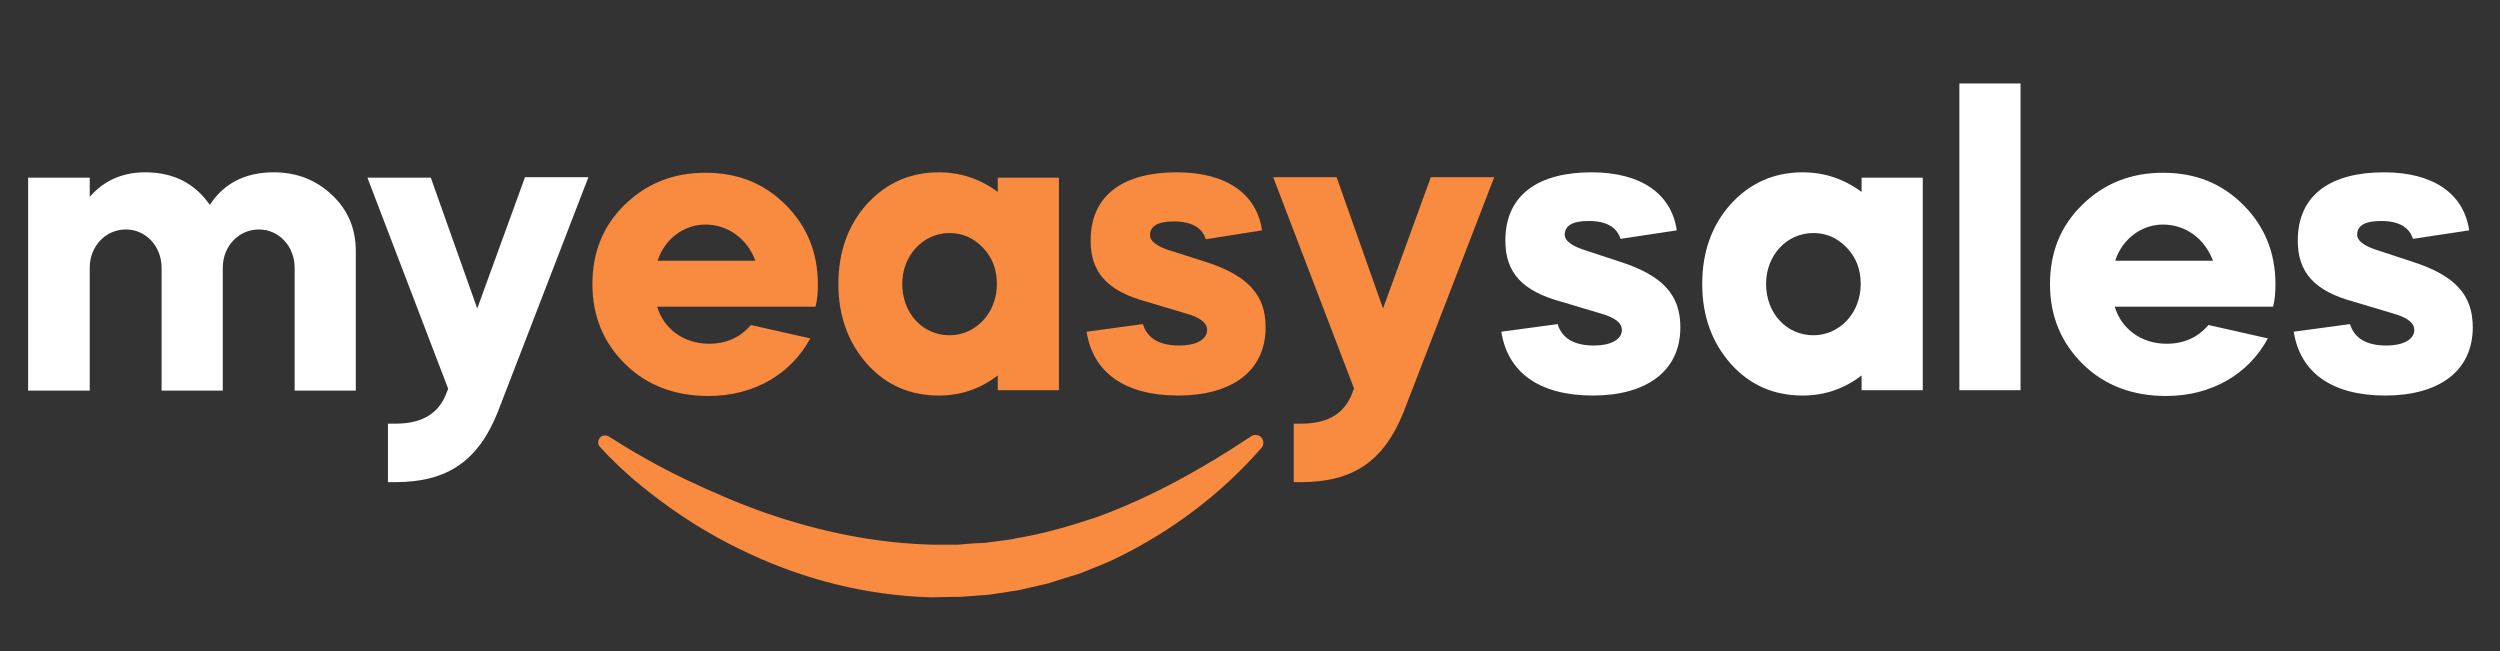 <?xml version="1.0" encoding="utf-8"?>
<!-- Generator: Adobe Illustrator 27.0.1, SVG Export Plug-In . SVG Version: 6.00 Build 0)  -->
<svg version="1.1" id="Ebene_1" xmlns="http://www.w3.org/2000/svg" xmlns:xlink="http://www.w3.org/1999/xlink" x="0px" y="0px"
	 viewBox="0 0 560 145.9" style="enable-background:new 0 0 560 145.9;" xml:space="preserve">
<rect x="0" y="0" width="560" height="145.9" fill="#333333" stroke="none"/>
<style type="text/css">
	.st0{fill:#FFFFFF;}
	.st1{fill:#F98B41;}
</style>
<g>
	<path class="st0" d="M553.1,51.6c-1.2-8.2-8-13-19.1-13c-11.6,0-19.3,4.8-19.3,15.3c0,7.1,3.7,11.3,12.6,13.7l8.7,2.6
		c3.2,0.9,4.8,2.1,4.8,3.7c0,2.2-2.6,3.5-6.2,3.5c-4.5,0-7.2-1.6-8.2-4.8l-12.6,1.7c1.4,9.1,8.5,14.3,20.5,14.3
		c11.8,0,19.6-5.3,19.6-15.3c0-7.2-3.9-11.6-13.6-14.7l-8.5-2.8c-2.5-0.9-3.8-2-3.8-3.2c0-2.1,1.8-3.1,5.4-3.1c3.9,0,6.3,1.4,7.1,4
		L553.1,51.6z M473.8,58.4c1.6-4.9,5.9-8.1,10.7-8.1c5.1,0,9.4,3.2,11.2,8.1H473.8z M509.2,68.6c0.4-1.6,0.5-3.2,0.5-4.9
		c0-7.1-2.4-13-7.2-17.8c-4.9-4.9-10.8-7.2-18-7.2c-7.2,0-13.2,2.4-18.1,7.2c-4.9,4.8-7.2,10.7-7.2,17.8c0,7.1,2.5,13.1,7.4,17.9
		c4.9,4.8,11.2,7.1,18.6,7.1c10.2,0,18.5-4.9,22.8-12.9l-13.3-3c-2.4,2.8-5.5,4.2-9.4,4.2c-5.6,0-10.1-3.3-11.6-8.3H509.2z
		 M452.6,18.7h-13.7v68.7h13.7V18.7z M406.2,52.2c2.9,0,5.4,1.1,7.5,3.3c2.1,2.2,3.1,4.9,3.1,8.1c0,6.6-4.8,11.5-10.6,11.5
		c-6,0-10.6-4.9-10.6-11.5C395.6,57.2,400.2,52.2,406.2,52.2 M381.3,63.6c0,7.1,2.1,13,6.4,17.9c4.3,4.8,9.7,7.1,16.1,7.1
		c4.9,0,9.3-1.5,13.2-4.5v3.3h13.7V39.8H417V43c-3.9-2.9-8.3-4.4-13.2-4.4c-6.4,0-11.8,2.4-16.1,7.1
		C383.4,50.5,381.3,56.5,381.3,63.6 M375.6,51.6c-1.2-8.2-8-13-19.1-13c-11.6,0-19.3,4.8-19.3,15.3c0,7.1,3.7,11.3,12.6,13.7
		l8.7,2.6c3.2,0.9,4.8,2.1,4.8,3.7c0,2.2-2.6,3.5-6.2,3.5c-4.5,0-7.2-1.6-8.2-4.8l-12.6,1.7c1.4,9.1,8.5,14.3,20.5,14.3
		c11.8,0,19.6-5.3,19.6-15.3c0-7.2-3.9-11.6-13.6-14.7l-8.5-2.8c-2.5-0.9-3.8-2-3.8-3.2c0-2.1,1.8-3.1,5.4-3.1c3.9,0,6.3,1.4,7.1,4
		L375.6,51.6z"/>
	<path class="st1" d="M303,87.8c-1.7,4.8-5.5,7.1-11.5,7.1h-1.7v13.1h1.6c11.7,0,18.6-4.7,23-15.7l20.3-52.6h-14.2l-10.7,29.4
		l-10.4-29.4h-14.2l18.1,47.3L303,87.8z M282.7,51.6c-1.2-8.2-8-13-19.1-13c-11.6,0-19.3,4.8-19.3,15.3c0,7.1,3.7,11.3,12.6,13.7
		l8.7,2.6c3.2,0.9,4.8,2.1,4.8,3.7c0,2.2-2.6,3.5-6.2,3.5c-4.5,0-7.2-1.6-8.2-4.8l-12.6,1.7c1.4,9.1,8.5,14.3,20.5,14.3
		c11.8,0,19.6-5.3,19.6-15.3c0-7.2-3.9-11.6-13.6-14.7l-8.5-2.7c-2.5-0.9-3.8-2-3.8-3.2c0-2.1,1.8-3.1,5.4-3.1c3.9,0,6.3,1.4,7.1,4
		L282.7,51.6z M212.7,52.2c2.9,0,5.4,1.1,7.5,3.3c2.1,2.2,3.1,4.9,3.1,8.1c0,6.6-4.8,11.5-10.6,11.5c-6,0-10.6-4.9-10.6-11.5
		C202.1,57.2,206.8,52.2,212.7,52.2 M187.8,63.6c0,7.1,2.1,13,6.4,17.9c4.3,4.8,9.7,7.1,16.1,7.1c4.9,0,9.3-1.5,13.2-4.5v3.3h13.7
		V39.8h-13.7V43c-3.9-2.9-8.3-4.4-13.2-4.4c-6.4,0-11.8,2.4-16.1,7.1C189.9,50.5,187.8,56.5,187.8,63.6 M147.3,58.4
		c1.6-4.9,5.9-8.1,10.7-8.1c5.1,0,9.4,3.2,11.2,8.1H147.3z M182.7,68.6c0.4-1.6,0.5-3.2,0.5-4.9c0-7.1-2.4-13-7.2-17.8
		c-4.9-4.9-10.8-7.2-18-7.2c-7.2,0-13.2,2.4-18.1,7.2c-4.9,4.8-7.2,10.7-7.2,17.8c0,7.1,2.5,13.1,7.4,17.9
		c4.9,4.8,11.2,7.1,18.6,7.1c10.2,0,18.5-4.9,22.8-12.9l-13.3-3c-2.4,2.8-5.5,4.2-9.4,4.2c-5.6,0-10.1-3.3-11.6-8.3H182.7z"/>
	<path class="st0" d="M100.1,87.8c-1.7,4.8-5.5,7.1-11.5,7.1h-1.7v13.1h1.6c11.7,0,18.6-4.7,23-15.7l20.3-52.6h-14.2l-10.7,29.4
		L96.5,39.8H82.3l18.1,47.3L100.1,87.8z M20.1,87.5V60c0-4.9,3.6-8.6,8.1-8.6c4.5,0,8,3.8,8,8.6v27.5h13.7V60c0-4.9,3.6-8.6,8.1-8.6
		c4.5,0,8,3.8,8,8.6v27.5h13.7V56.3c0-5-1.7-9.2-5.3-12.6c-3.6-3.4-7.9-5.1-13.1-5.1c-6.4,0-11.2,2.5-14.3,7.3
		c-3.4-4.9-8.2-7.3-14.5-7.3c-5,0-9.2,1.8-12.4,5.5v-4.3H6.3v47.7H20.1z"/>
	<path class="st1" d="M136.4,97.8c5.5,3.5,11.3,6.8,17.2,9.6c5.9,2.8,11.9,5.4,17.9,7.5c12.1,4.2,24.7,6.8,37.3,7.1l4.7,0l1.2,0
		l1.2-0.1l2.3-0.2l2.4-0.1l2.3-0.3l2.3-0.3c0.8-0.1,1.6-0.2,2.3-0.4c6.2-1,12.3-2.8,18.3-4.8c12-4.4,23.4-10.7,34.5-18.1l0,0
		c0.8-0.5,1.9-0.3,2.4,0.5c0.4,0.7,0.4,1.5-0.1,2.1c-9,10.3-20.2,18.8-32.9,24.9c-1.6,0.8-3.2,1.4-4.9,2.1l-2.5,1
		c-0.8,0.3-1.7,0.6-2.5,0.8c-1.7,0.5-3.4,1.1-5.1,1.6l-5.2,1.2c-0.4,0.1-0.9,0.2-1.3,0.3l-1.3,0.2l-2.6,0.4l-2.6,0.4l-2.6,0.2
		l-2.7,0.2l-1.3,0.1l-1.3,0c-1.8,0-3.5,0.1-5.3,0.1c-14.2-0.4-28.1-3.9-40.7-9.8c-6.3-2.9-12.3-6.4-17.9-10.4
		c-2.8-2-5.5-4.1-8.1-6.3c-2.6-2.3-5.1-4.6-7.4-7.2c-0.6-0.6-0.5-1.6,0.1-2.2C135,97.5,135.8,97.4,136.4,97.8L136.4,97.8z"/>
</g>
</svg>
